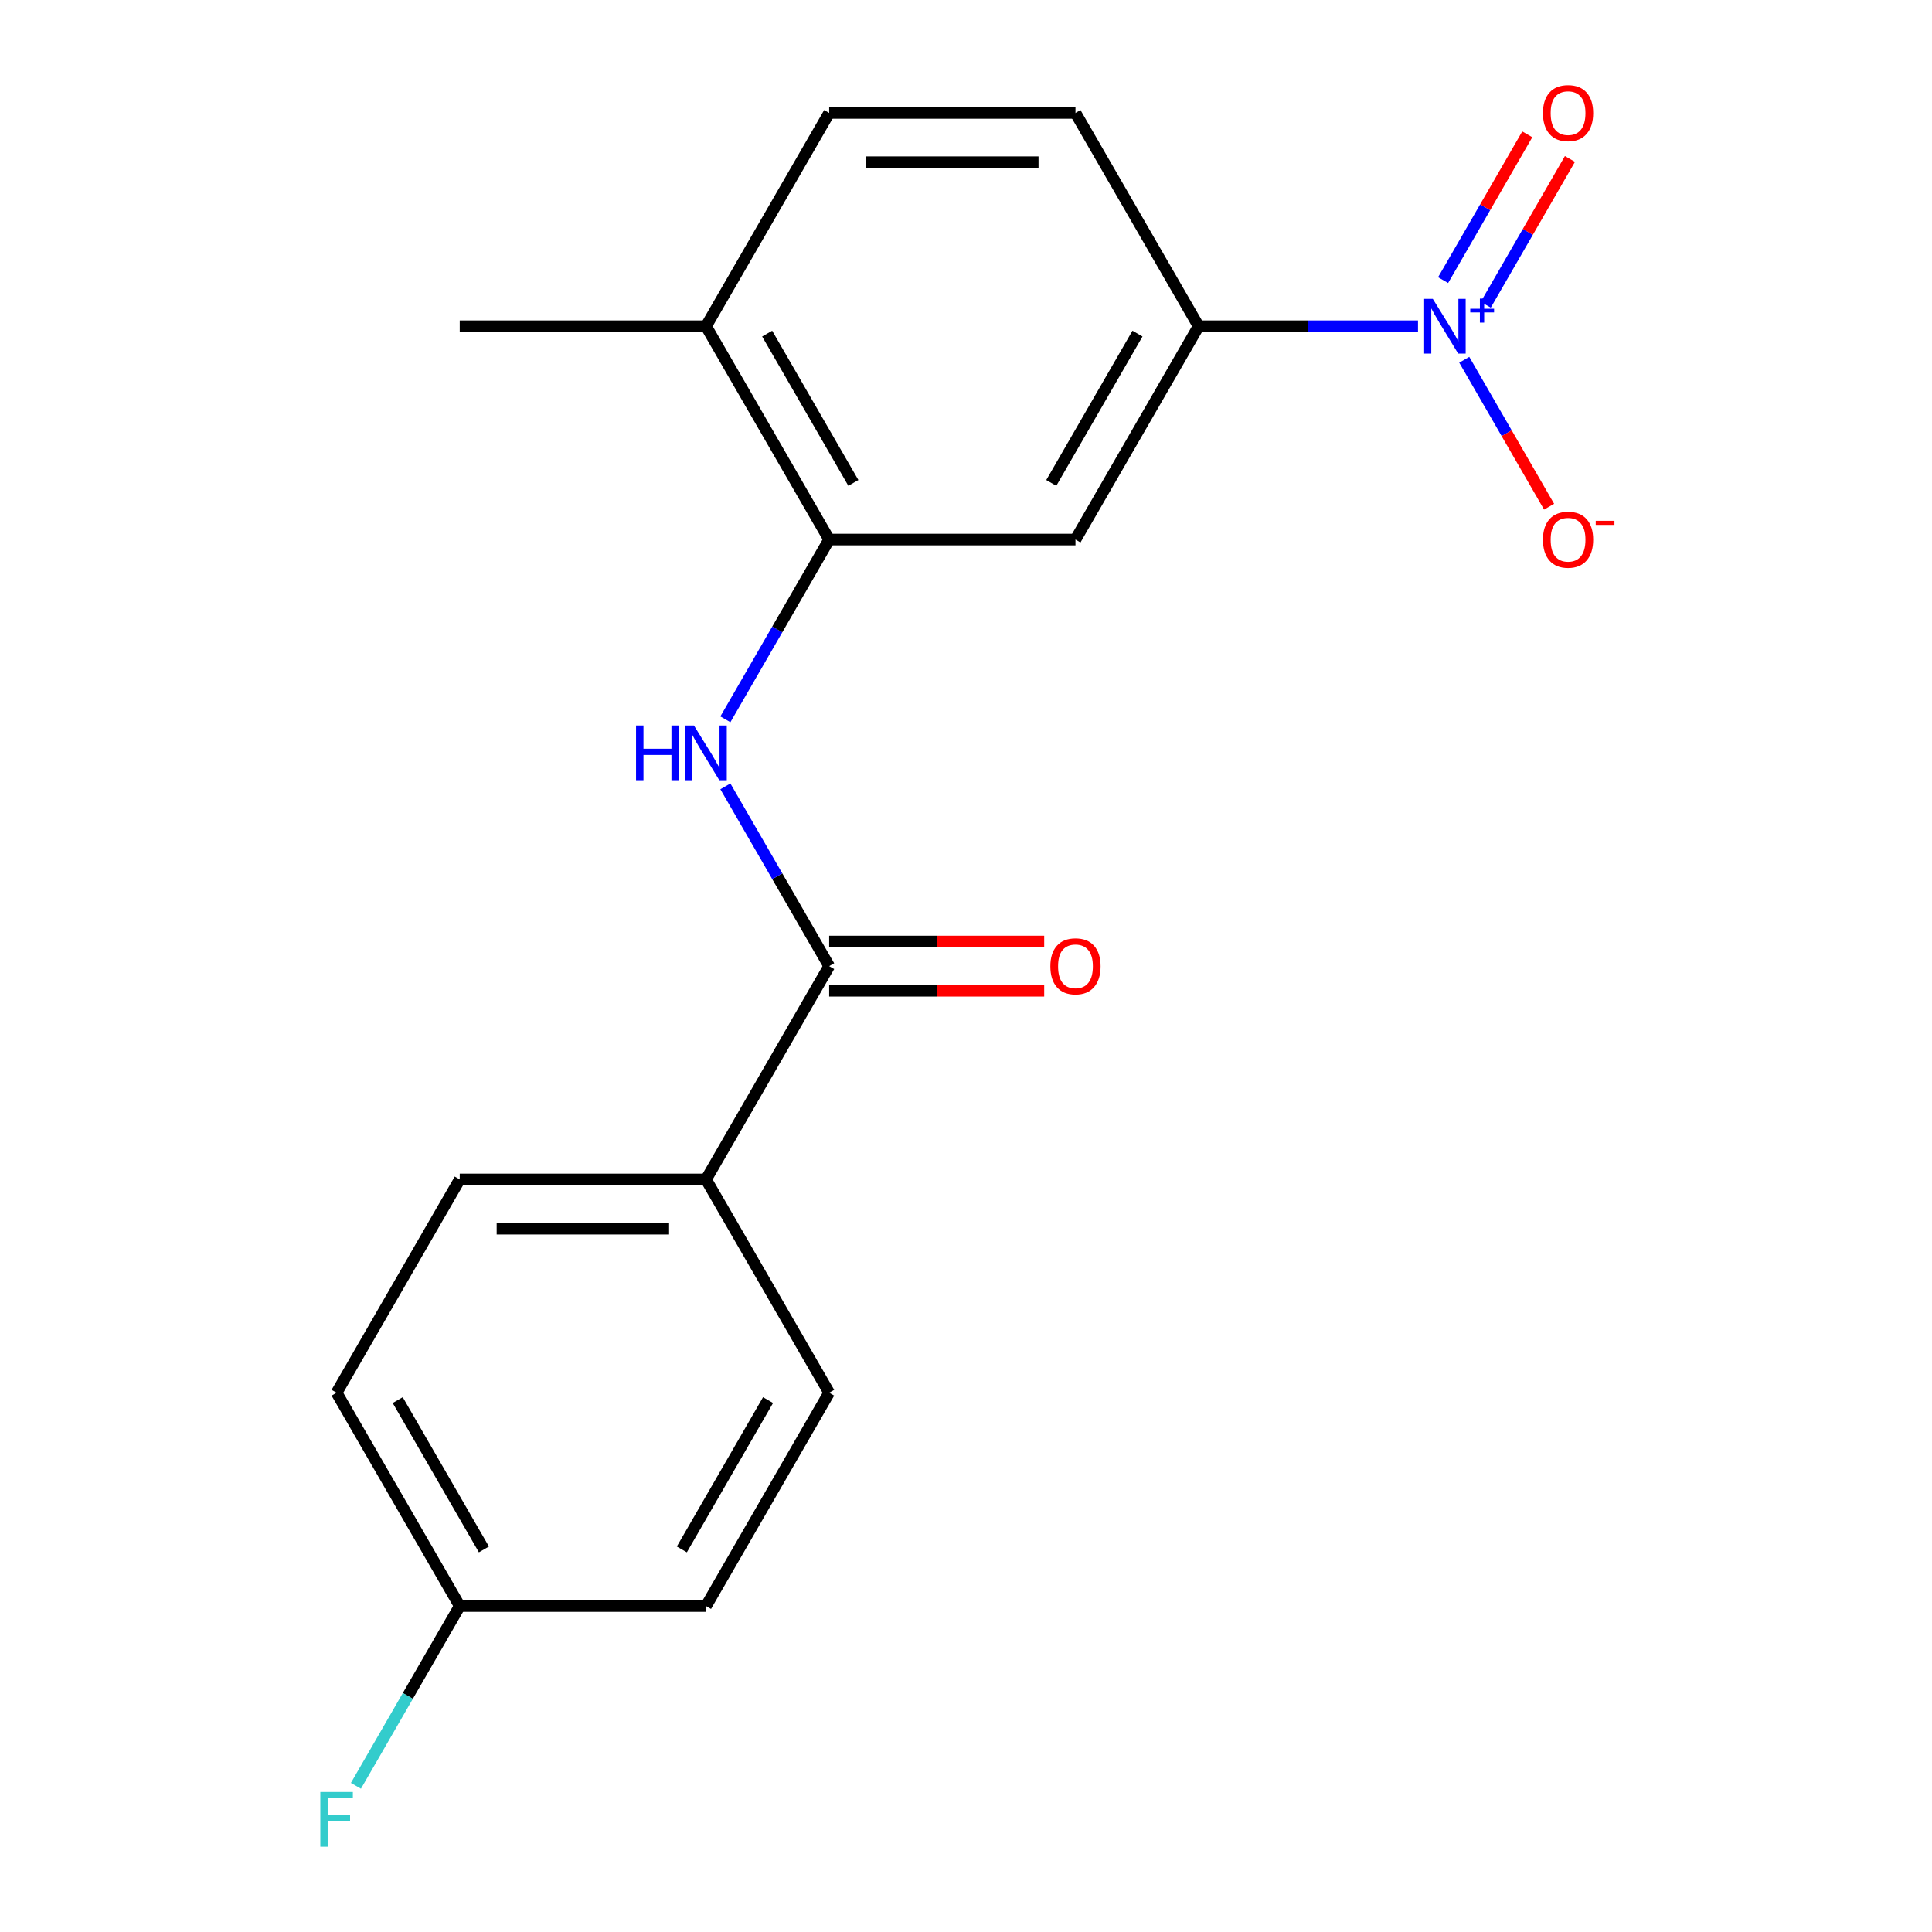 <?xml version='1.0' encoding='iso-8859-1'?>
<svg version='1.1' baseProfile='full'
              xmlns='http://www.w3.org/2000/svg'
                      xmlns:rdkit='http://www.rdkit.org/xml'
                      xmlns:xlink='http://www.w3.org/1999/xlink'
                  xml:space='preserve'
width='1000px' height='1000px' viewBox='0 0 1000 1000'>
<!-- END OF HEADER -->
<rect style='opacity:1.0;fill:#FFFFFF;stroke:none' width='1000' height='1000' x='0' y='0'> </rect>
<path class='bond-3' d='M 733.956,168.865 L 677.179,168.865' style='fill:none;fill-rule:evenodd;stroke:#0000FF;stroke-width:6px;stroke-linecap:butt;stroke-linejoin:miter;stroke-opacity:1' />
<path class='bond-3' d='M 677.179,168.865 L 620.402,168.865' style='fill:none;fill-rule:evenodd;stroke:#000000;stroke-width:6px;stroke-linecap:butt;stroke-linejoin:miter;stroke-opacity:1' />
<path class='bond-5' d='M 757.899,186.212 L 779.852,224.237' style='fill:none;fill-rule:evenodd;stroke:#0000FF;stroke-width:6px;stroke-linecap:butt;stroke-linejoin:miter;stroke-opacity:1' />
<path class='bond-5' d='M 779.852,224.237 L 801.806,262.261' style='fill:none;fill-rule:evenodd;stroke:#FF0000;stroke-width:6px;stroke-linecap:butt;stroke-linejoin:miter;stroke-opacity:1' />
<path class='bond-7' d='M 769.025,157.743 L 790.81,120.011' style='fill:none;fill-rule:evenodd;stroke:#0000FF;stroke-width:6px;stroke-linecap:butt;stroke-linejoin:miter;stroke-opacity:1' />
<path class='bond-7' d='M 790.81,120.011 L 812.595,82.278' style='fill:none;fill-rule:evenodd;stroke:#FF0000;stroke-width:6px;stroke-linecap:butt;stroke-linejoin:miter;stroke-opacity:1' />
<path class='bond-7' d='M 746.945,144.995 L 768.729,107.263' style='fill:none;fill-rule:evenodd;stroke:#0000FF;stroke-width:6px;stroke-linecap:butt;stroke-linejoin:miter;stroke-opacity:1' />
<path class='bond-7' d='M 768.729,107.263 L 790.514,69.53' style='fill:none;fill-rule:evenodd;stroke:#FF0000;stroke-width:6px;stroke-linecap:butt;stroke-linejoin:miter;stroke-opacity:1' />
<path class='bond-0' d='M 429.179,500.073 L 402.316,453.545' style='fill:none;fill-rule:evenodd;stroke:#000000;stroke-width:6px;stroke-linecap:butt;stroke-linejoin:miter;stroke-opacity:1' />
<path class='bond-0' d='M 402.316,453.545 L 375.453,407.017' style='fill:none;fill-rule:evenodd;stroke:#0000FF;stroke-width:6px;stroke-linecap:butt;stroke-linejoin:miter;stroke-opacity:1' />
<path class='bond-6' d='M 429.179,500.073 L 365.438,610.475' style='fill:none;fill-rule:evenodd;stroke:#000000;stroke-width:6px;stroke-linecap:butt;stroke-linejoin:miter;stroke-opacity:1' />
<path class='bond-9' d='M 429.179,512.821 L 484.826,512.821' style='fill:none;fill-rule:evenodd;stroke:#000000;stroke-width:6px;stroke-linecap:butt;stroke-linejoin:miter;stroke-opacity:1' />
<path class='bond-9' d='M 484.826,512.821 L 540.474,512.821' style='fill:none;fill-rule:evenodd;stroke:#FF0000;stroke-width:6px;stroke-linecap:butt;stroke-linejoin:miter;stroke-opacity:1' />
<path class='bond-9' d='M 429.179,487.324 L 484.826,487.324' style='fill:none;fill-rule:evenodd;stroke:#000000;stroke-width:6px;stroke-linecap:butt;stroke-linejoin:miter;stroke-opacity:1' />
<path class='bond-9' d='M 484.826,487.324 L 540.474,487.324' style='fill:none;fill-rule:evenodd;stroke:#FF0000;stroke-width:6px;stroke-linecap:butt;stroke-linejoin:miter;stroke-opacity:1' />
<path class='bond-1' d='M 375.453,372.323 L 402.316,325.795' style='fill:none;fill-rule:evenodd;stroke:#0000FF;stroke-width:6px;stroke-linecap:butt;stroke-linejoin:miter;stroke-opacity:1' />
<path class='bond-1' d='M 402.316,325.795 L 429.179,279.268' style='fill:none;fill-rule:evenodd;stroke:#000000;stroke-width:6px;stroke-linecap:butt;stroke-linejoin:miter;stroke-opacity:1' />
<path class='bond-2' d='M 429.179,279.268 L 556.661,279.268' style='fill:none;fill-rule:evenodd;stroke:#000000;stroke-width:6px;stroke-linecap:butt;stroke-linejoin:miter;stroke-opacity:1' />
<path class='bond-19' d='M 429.179,279.268 L 365.438,168.865' style='fill:none;fill-rule:evenodd;stroke:#000000;stroke-width:6px;stroke-linecap:butt;stroke-linejoin:miter;stroke-opacity:1' />
<path class='bond-19' d='M 441.698,249.959 L 397.08,172.677' style='fill:none;fill-rule:evenodd;stroke:#000000;stroke-width:6px;stroke-linecap:butt;stroke-linejoin:miter;stroke-opacity:1' />
<path class='bond-4' d='M 620.402,168.865 L 556.661,279.268' style='fill:none;fill-rule:evenodd;stroke:#000000;stroke-width:6px;stroke-linecap:butt;stroke-linejoin:miter;stroke-opacity:1' />
<path class='bond-4' d='M 588.76,172.677 L 544.141,249.959' style='fill:none;fill-rule:evenodd;stroke:#000000;stroke-width:6px;stroke-linecap:butt;stroke-linejoin:miter;stroke-opacity:1' />
<path class='bond-10' d='M 620.402,168.865 L 556.661,58.462' style='fill:none;fill-rule:evenodd;stroke:#000000;stroke-width:6px;stroke-linecap:butt;stroke-linejoin:miter;stroke-opacity:1' />
<path class='bond-12' d='M 365.438,610.475 L 237.956,610.475' style='fill:none;fill-rule:evenodd;stroke:#000000;stroke-width:6px;stroke-linecap:butt;stroke-linejoin:miter;stroke-opacity:1' />
<path class='bond-12' d='M 346.316,635.972 L 257.078,635.972' style='fill:none;fill-rule:evenodd;stroke:#000000;stroke-width:6px;stroke-linecap:butt;stroke-linejoin:miter;stroke-opacity:1' />
<path class='bond-13' d='M 365.438,610.475 L 429.179,720.878' style='fill:none;fill-rule:evenodd;stroke:#000000;stroke-width:6px;stroke-linecap:butt;stroke-linejoin:miter;stroke-opacity:1' />
<path class='bond-8' d='M 365.438,168.865 L 429.179,58.462' style='fill:none;fill-rule:evenodd;stroke:#000000;stroke-width:6px;stroke-linecap:butt;stroke-linejoin:miter;stroke-opacity:1' />
<path class='bond-18' d='M 365.438,168.865 L 237.956,168.865' style='fill:none;fill-rule:evenodd;stroke:#000000;stroke-width:6px;stroke-linecap:butt;stroke-linejoin:miter;stroke-opacity:1' />
<path class='bond-11' d='M 556.661,58.462 L 429.179,58.462' style='fill:none;fill-rule:evenodd;stroke:#000000;stroke-width:6px;stroke-linecap:butt;stroke-linejoin:miter;stroke-opacity:1' />
<path class='bond-11' d='M 537.538,83.959 L 448.301,83.959' style='fill:none;fill-rule:evenodd;stroke:#000000;stroke-width:6px;stroke-linecap:butt;stroke-linejoin:miter;stroke-opacity:1' />
<path class='bond-15' d='M 237.956,610.475 L 174.215,720.878' style='fill:none;fill-rule:evenodd;stroke:#000000;stroke-width:6px;stroke-linecap:butt;stroke-linejoin:miter;stroke-opacity:1' />
<path class='bond-16' d='M 429.179,720.878 L 365.438,831.28' style='fill:none;fill-rule:evenodd;stroke:#000000;stroke-width:6px;stroke-linecap:butt;stroke-linejoin:miter;stroke-opacity:1' />
<path class='bond-16' d='M 397.537,724.69 L 352.919,801.972' style='fill:none;fill-rule:evenodd;stroke:#000000;stroke-width:6px;stroke-linecap:butt;stroke-linejoin:miter;stroke-opacity:1' />
<path class='bond-14' d='M 237.956,831.28 L 365.438,831.28' style='fill:none;fill-rule:evenodd;stroke:#000000;stroke-width:6px;stroke-linecap:butt;stroke-linejoin:miter;stroke-opacity:1' />
<path class='bond-17' d='M 237.956,831.28 L 211.093,877.808' style='fill:none;fill-rule:evenodd;stroke:#000000;stroke-width:6px;stroke-linecap:butt;stroke-linejoin:miter;stroke-opacity:1' />
<path class='bond-17' d='M 211.093,877.808 L 184.23,924.336' style='fill:none;fill-rule:evenodd;stroke:#33CCCC;stroke-width:6px;stroke-linecap:butt;stroke-linejoin:miter;stroke-opacity:1' />
<path class='bond-20' d='M 237.956,831.28 L 174.215,720.878' style='fill:none;fill-rule:evenodd;stroke:#000000;stroke-width:6px;stroke-linecap:butt;stroke-linejoin:miter;stroke-opacity:1' />
<path class='bond-20' d='M 250.475,801.972 L 205.857,724.69' style='fill:none;fill-rule:evenodd;stroke:#000000;stroke-width:6px;stroke-linecap:butt;stroke-linejoin:miter;stroke-opacity:1' />
<path  class='atom-0' d='M 741.624 154.705
L 750.904 169.705
Q 751.824 171.185, 753.304 173.865
Q 754.784 176.545, 754.864 176.705
L 754.864 154.705
L 758.624 154.705
L 758.624 183.025
L 754.744 183.025
L 744.784 166.625
Q 743.624 164.705, 742.384 162.505
Q 741.184 160.305, 740.824 159.625
L 740.824 183.025
L 737.144 183.025
L 737.144 154.705
L 741.624 154.705
' fill='#0000FF'/>
<path  class='atom-0' d='M 761 159.81
L 765.989 159.81
L 765.989 154.556
L 768.207 154.556
L 768.207 159.81
L 773.328 159.81
L 773.328 161.711
L 768.207 161.711
L 768.207 166.991
L 765.989 166.991
L 765.989 161.711
L 761 161.711
L 761 159.81
' fill='#0000FF'/>
<path  class='atom-2' d='M 329.218 375.51
L 333.058 375.51
L 333.058 387.55
L 347.538 387.55
L 347.538 375.51
L 351.378 375.51
L 351.378 403.83
L 347.538 403.83
L 347.538 390.75
L 333.058 390.75
L 333.058 403.83
L 329.218 403.83
L 329.218 375.51
' fill='#0000FF'/>
<path  class='atom-2' d='M 359.178 375.51
L 368.458 390.51
Q 369.378 391.99, 370.858 394.67
Q 372.338 397.35, 372.418 397.51
L 372.418 375.51
L 376.178 375.51
L 376.178 403.83
L 372.298 403.83
L 362.338 387.43
Q 361.178 385.51, 359.938 383.31
Q 358.738 381.11, 358.378 380.43
L 358.378 403.83
L 354.698 403.83
L 354.698 375.51
L 359.178 375.51
' fill='#0000FF'/>
<path  class='atom-6' d='M 798.624 279.348
Q 798.624 272.548, 801.984 268.748
Q 805.344 264.948, 811.624 264.948
Q 817.904 264.948, 821.264 268.748
Q 824.624 272.548, 824.624 279.348
Q 824.624 286.228, 821.224 290.148
Q 817.824 294.028, 811.624 294.028
Q 805.384 294.028, 801.984 290.148
Q 798.624 286.268, 798.624 279.348
M 811.624 290.828
Q 815.944 290.828, 818.264 287.948
Q 820.624 285.028, 820.624 279.348
Q 820.624 273.788, 818.264 270.988
Q 815.944 268.148, 811.624 268.148
Q 807.304 268.148, 804.944 270.948
Q 802.624 273.748, 802.624 279.348
Q 802.624 285.068, 804.944 287.948
Q 807.304 290.828, 811.624 290.828
' fill='#FF0000'/>
<path  class='atom-6' d='M 825.944 269.57
L 835.633 269.57
L 835.633 271.682
L 825.944 271.682
L 825.944 269.57
' fill='#FF0000'/>
<path  class='atom-8' d='M 798.624 58.542
Q 798.624 51.742, 801.984 47.943
Q 805.344 44.142, 811.624 44.142
Q 817.904 44.142, 821.264 47.943
Q 824.624 51.742, 824.624 58.542
Q 824.624 65.422, 821.224 69.343
Q 817.824 73.222, 811.624 73.222
Q 805.384 73.222, 801.984 69.343
Q 798.624 65.463, 798.624 58.542
M 811.624 70.022
Q 815.944 70.022, 818.264 67.142
Q 820.624 64.222, 820.624 58.542
Q 820.624 52.983, 818.264 50.182
Q 815.944 47.343, 811.624 47.343
Q 807.304 47.343, 804.944 50.142
Q 802.624 52.943, 802.624 58.542
Q 802.624 64.263, 804.944 67.142
Q 807.304 70.022, 811.624 70.022
' fill='#FF0000'/>
<path  class='atom-10' d='M 543.661 500.153
Q 543.661 493.353, 547.021 489.553
Q 550.381 485.753, 556.661 485.753
Q 562.941 485.753, 566.301 489.553
Q 569.661 493.353, 569.661 500.153
Q 569.661 507.033, 566.261 510.953
Q 562.861 514.833, 556.661 514.833
Q 550.421 514.833, 547.021 510.953
Q 543.661 507.073, 543.661 500.153
M 556.661 511.633
Q 560.981 511.633, 563.301 508.753
Q 565.661 505.833, 565.661 500.153
Q 565.661 494.593, 563.301 491.793
Q 560.981 488.953, 556.661 488.953
Q 552.341 488.953, 549.981 491.753
Q 547.661 494.553, 547.661 500.153
Q 547.661 505.873, 549.981 508.753
Q 552.341 511.633, 556.661 511.633
' fill='#FF0000'/>
<path  class='atom-18' d='M 165.795 927.523
L 182.635 927.523
L 182.635 930.763
L 169.595 930.763
L 169.595 939.363
L 181.195 939.363
L 181.195 942.643
L 169.595 942.643
L 169.595 955.843
L 165.795 955.843
L 165.795 927.523
' fill='#33CCCC'/>
</svg>
